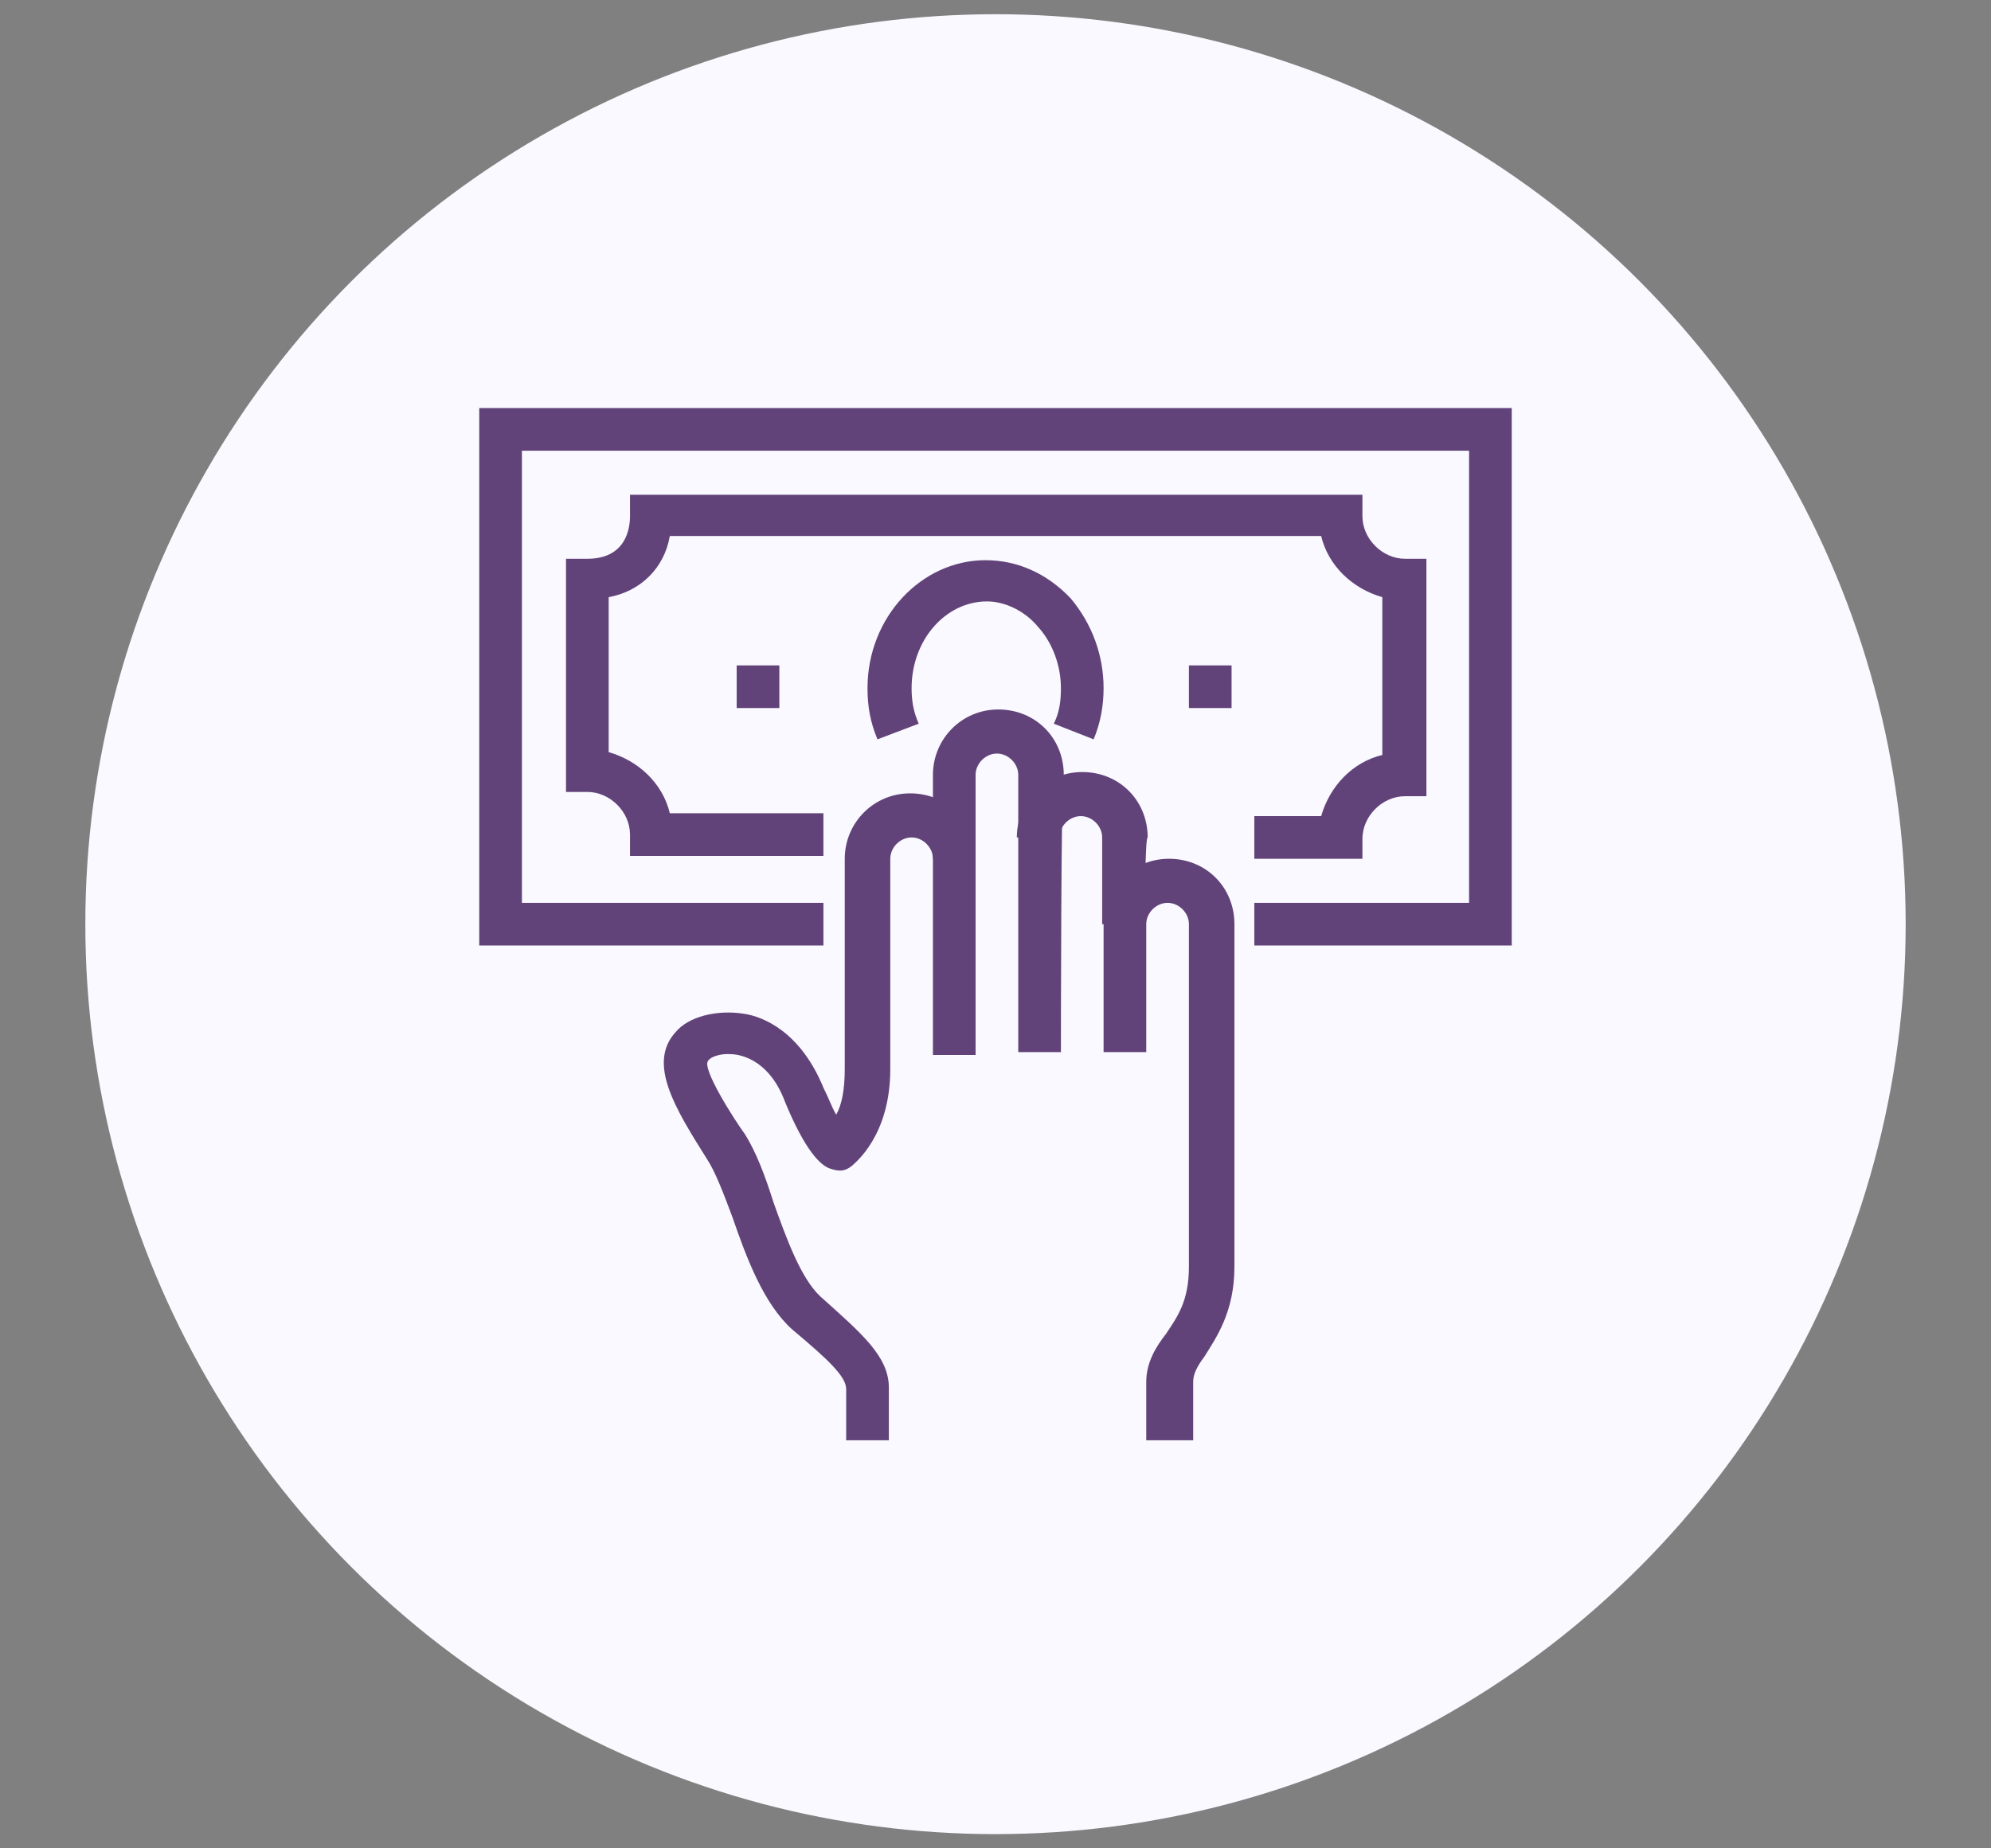 <?xml version="1.0" encoding="utf-8"?>
<!-- Generator: Adobe Illustrator 24.1.0, SVG Export Plug-In . SVG Version: 6.00 Build 0)  -->
<svg version="1.1" id="Layer_1" xmlns="http://www.w3.org/2000/svg" xmlns:xlink="http://www.w3.org/1999/xlink" x="0px" y="0px"
	 width="140px" height="130px" viewBox="0 0 140 130" style="enable-background:new 0 0 140 130;" xml:space="preserve">
<rect x="0" y="0" width="140" height="130" fill="#808080" stroke="none"/>
<style type="text/css">
	.st0{fill:#F9F9FF;}
	.st1{display:none;}
	.st2{display:inline;}
	.st3{fill:#614379;}
</style>
<circle class="st0" cx="70" cy="65" r="64"/>
<g class="st1">
	<g class="st2">
		<polygon class="st3" points="104.2,51.2 70,36.5 35.8,51.2 34.6,48.5 70,33.2 105.4,48.5 		"/>
	</g>
	<g class="st2">
		<rect x="36.7" y="54.4" class="st3" width="66.6" height="3"/>
	</g>
	<g class="st2">
		<polygon class="st3" points="39.8,90.7 36.7,90.7 36.7,60.5 48.8,60.5 48.8,84.6 45.9,84.6 45.9,63.5 39.8,63.5 		"/>
	</g>
	<g class="st2">
		<rect x="44.3" y="87.7" class="st3" width="51.5" height="3"/>
	</g>
	<g class="st2">
		<rect x="36.7" y="93.8" class="st3" width="66.6" height="3"/>
	</g>
	<g class="st2">
		<path class="st3" d="M70,52.9c-3.3,0-6.1-2.7-6.1-6.1s2.7-6.1,6.1-6.1s6.1,2.7,6.1,6.1C76.1,50.2,73.3,52.9,70,52.9z M70,43.8
			c-1.6,0-3,1.4-3,3s1.4,3,3,3s3-1.4,3-3S71.6,43.8,70,43.8z"/>
	</g>
	<g class="st2">
		<rect x="38.2" y="68" class="st3" width="4.6" height="3"/>
	</g>
	<g class="st2">
		<rect x="38.2" y="75.6" class="st3" width="4.6" height="3"/>
	</g>
	<g class="st2">
		<rect x="38.2" y="83.1" class="st3" width="4.6" height="3"/>
	</g>
	<g class="st2">
		<polygon class="st3" points="103.3,90.7 100.2,90.7 100.2,63.5 94.1,63.5 94.1,84.6 91.2,84.6 91.2,60.5 103.3,60.5 		"/>
	</g>
	<g class="st2">
		<rect x="97.2" y="68" class="st3" width="4.6" height="3"/>
	</g>
	<g class="st2">
		<rect x="97.2" y="75.6" class="st3" width="4.6" height="3"/>
	</g>
	<g class="st2">
		<rect x="97.2" y="83.1" class="st3" width="4.6" height="3"/>
	</g>
	<g class="st2">
		<path class="st3" d="M61,84.6h-3V65.1c0-0.8-0.7-1.5-1.5-1.5c-0.8,0-1.5,0.7-1.5,1.5v19.7h-3V65.1c0-2.5,2-4.6,4.6-4.6
			s4.6,2,4.6,4.6V84.6z"/>
	</g>
	<g class="st2">
		<path class="st3" d="M74.6,84.6h-3V65.1c0-0.8-0.7-1.5-1.5-1.5c-0.8,0-1.5,0.7-1.5,1.5v19.7h-3V65.1c0-2.5,2-4.6,4.6-4.6
			c2.6,0,4.6,2,4.6,4.6C74.6,65.1,74.6,84.6,74.6,84.6z"/>
	</g>
	<g class="st2">
		<path class="st3" d="M88.2,84.6h-3V65.1c0-0.8-0.7-1.5-1.5-1.5c-0.8,0-1.5,0.7-1.5,1.5v19.7h-3V65.1c0-2.5,2-4.6,4.6-4.6
			c2.6,0,4.6,2,4.6,4.6C88.2,65.1,88.2,84.6,88.2,84.6z"/>
	</g>
</g>
<g class="st1">
	<g class="st2">
		<path class="st3" d="M83.6,54.5c-10.2,0-18.2-4.7-18.2-10.5c0-0.8,0.7-1.5,1.5-1.5c0.8,0,1.5,0.7,1.5,1.5c0,4.1,6.9,7.5,15.1,7.5
			s15.1-3.5,15.1-7.5c0-0.8,0.7-1.5,1.5-1.5s1.5,0.7,1.5,1.5C101.8,49.8,93.8,54.5,83.6,54.5z"/>
	</g>
	<g class="st2">
		<path class="st3" d="M83.6,62c-10.2,0-18.2-4.7-18.2-10.5c0-0.8,0.7-1.5,1.5-1.5c0.8,0,1.5,0.7,1.5,1.5c0,4.1,6.9,7.5,15.1,7.5
			s15.1-3.5,15.1-7.5c0-0.8,0.7-1.5,1.5-1.5s1.5,0.7,1.5,1.5C101.8,57.4,93.8,62,83.6,62z"/>
	</g>
	<g class="st2">
		<path class="st3" d="M83.6,69.6c-2.5,0-4.8-0.2-7-0.8c-0.8-0.2-1.3-1.1-1.2-1.9c0.2-0.8,1.1-1.3,1.9-1.2c2,0.5,4.1,0.7,6.3,0.7
			c8.2,0,15.1-3.5,15.1-7.5c0-0.8,0.7-1.5,1.5-1.5s1.5,0.7,1.5,1.5C101.8,64.9,93.8,69.6,83.6,69.6z"/>
	</g>
	<g class="st2">
		<path class="st3" d="M83.6,77.1c-2.5,0-4.8-0.2-7-0.8c-0.8-0.2-1.3-1.1-1.2-1.9c0.2-0.8,1.1-1.3,1.9-1.2c2,0.5,4.1,0.7,6.3,0.7
			c8.2,0,15.1-3.5,15.1-7.5c0-0.8,0.7-1.5,1.5-1.5s1.5,0.7,1.5,1.5C101.8,72.5,93.8,77.1,83.6,77.1z"/>
	</g>
	<g class="st2">
		<path class="st3" d="M56.4,96.8c-10.2,0-18.2-4.7-18.2-10.5V71.1c0-6,8-10.5,18.2-10.5s18.2,4.7,18.2,10.5v15.1
			C74.6,92.1,66.6,96.8,56.4,96.8z M56.4,63.5c-8.2,0-15.1,3.5-15.1,7.5v15.1c0,4.1,6.9,7.5,15.1,7.5s15.1-3.5,15.1-7.5v-15
			C71.5,67,64.6,63.5,56.4,63.5z"/>
	</g>
	<g class="st2">
		<path class="st3" d="M56.4,81.6c-10.2,0-18.2-4.7-18.2-10.5c0-0.8,0.7-1.5,1.5-1.5s1.5,0.7,1.5,1.5c0,4.1,6.9,7.5,15.1,7.5
			s15.1-3.5,15.1-7.5c0-0.8,0.7-1.5,1.5-1.5c0.8,0,1.5,0.7,1.5,1.5C74.6,77,66.6,81.6,56.4,81.6z"/>
	</g>
	<g class="st2">
		<path class="st3" d="M56.4,89.1c-10.2,0-18.2-4.7-18.2-10.5c0-0.8,0.7-1.5,1.5-1.5s1.5,0.7,1.5,1.5c0,4.1,6.9,7.5,15.1,7.5
			s15.1-3.5,15.1-7.5c0-0.8,0.7-1.5,1.5-1.5c0.8,0,1.5,0.7,1.5,1.5C74.6,84.6,66.6,89.1,56.4,89.1z"/>
	</g>
	<g class="st2">
		<path class="st3" d="M83.6,84.7c-2.5,0-4.8-0.2-7-0.8c-0.8-0.2-1.3-1.1-1.2-1.9c0.2-0.8,1.1-1.3,1.9-1.2c2,0.5,4.1,0.7,6.3,0.7
			c8.2,0,15.1-3.5,15.1-7.5V43.8c0-4.1-6.9-7.5-15.1-7.5s-15.1,3.5-15.1,7.5v15.1c0,0.8-0.7,1.5-1.5,1.5c-0.8,0-1.5-0.7-1.5-1.5
			V43.8c0-6,8-10.5,18.2-10.5s18.2,4.7,18.2,10.5V74C101.8,80,93.8,84.7,83.6,84.7z"/>
	</g>
</g>
<g>
	<g>
		<polygon class="st3" points="106.3,66.5 88.2,66.5 88.2,63.5 103.3,63.5 103.3,31.7 36.7,31.7 36.7,63.5 57.9,63.5 57.9,66.5 
			33.7,66.5 33.7,28.7 106.3,28.7 		"/>
	</g>
	<g>
		<path class="st3" d="M95.7,60.4h-7.5v-3h4.7c0.6-2.1,2.2-3.8,4.3-4.3V42c-2.1-0.6-3.8-2.2-4.3-4.3H47.1C46.7,40,45,41.6,42.8,42
			v10.9c2.1,0.6,3.8,2.2,4.3,4.3h10.8v3H44.3v-1.5c0-1.6-1.4-3-3-3h-1.5V39.3h1.5c2.7,0,3-2.1,3-3v-1.5h51.5v1.5c0,1.6,1.4,3,3,3
			h1.5V56h-1.5c-1.6,0-3,1.4-3,3v1.4H95.7z"/>
	</g>
	<g>
		<rect x="51.8" y="46.8" class="st3" width="3" height="3"/>
	</g>
	<g>
		<rect x="83.6" y="46.8" class="st3" width="3" height="3"/>
	</g>
	<g>
		<path class="st3" d="M76.9,52l-2.8-1.1c0.4-0.8,0.5-1.6,0.5-2.5c0-1.6-0.6-3.2-1.6-4.3c-0.9-1.1-2.3-1.8-3.6-1.8l0,0
			c-2.9,0-5.3,2.7-5.3,6.1c0,0.8,0.1,1.6,0.5,2.5L61.7,52c-0.5-1.2-0.7-2.3-0.7-3.6c0-5,3.8-9,8.3-9l0,0c2.2,0,4.3,0.9,6,2.7
			c1.5,1.8,2.3,4,2.3,6.3C77.6,49.6,77.4,50.8,76.9,52z"/>
	</g>
	<g>
		<path class="st3" d="M62.5,101.3h-3v-3.6c0-0.9-1.3-2.1-3.8-4.2c-2-1.8-3.2-5-4.2-7.9c-0.6-1.6-1.2-3.2-1.8-4.1
			c-2.2-3.5-4.2-6.7-2.2-8.9c0.9-1.1,2.9-1.6,4.8-1.3c1.4,0.2,4,1.3,5.6,5.2c0.4,0.8,0.6,1.4,0.9,1.9c0.4-0.7,0.6-1.8,0.6-3.2V60.4
			c0-2.5,2-4.6,4.6-4.6c2.6,0,4.6,2,4.6,4.6h-3c0-0.8-0.7-1.5-1.5-1.5c-0.8,0-1.5,0.7-1.5,1.5v14.8c0,4.7-2.5,6.6-2.7,6.8
			c-0.5,0.4-0.9,0.4-1.5,0.2c-0.7-0.2-1.8-1.3-3.2-4.7c-0.7-1.9-1.9-3-3.3-3.3c-1.1-0.2-1.9,0.1-2.1,0.4c-0.5,0.5,1.8,4.1,2.6,5.2
			c0.8,1.3,1.4,2.9,2,4.8c0.9,2.5,1.9,5.3,3.3,6.6c2.9,2.6,4.8,4.2,4.8,6.4v3.8H62.5z"/>
	</g>
	<g>
		<path class="st3" d="M74.6,74h-3V54.5c0-0.8-0.7-1.5-1.5-1.5c-0.8,0-1.5,0.7-1.5,1.5v19.7h-3V54.5c0-2.5,2-4.6,4.6-4.6
			c2.6,0,4.6,2,4.6,4.6C74.6,54.5,74.6,74,74.6,74z"/>
	</g>
	<g>
		<path class="st3" d="M80.5,65h-3v-6.1c0-0.8-0.7-1.5-1.5-1.5c-0.8,0-1.5,0.7-1.5,1.5h-3c0-2.5,2-4.6,4.6-4.6c2.6,0,4.6,2,4.6,4.6
			C80.5,58.9,80.5,65,80.5,65z"/>
	</g>
	<g>
		<path class="st3" d="M83.6,101.3h-3v-4.1c0-1.4,0.7-2.5,1.4-3.4c0.8-1.2,1.6-2.3,1.6-4.7V65c0-0.8-0.7-1.5-1.5-1.5
			c-0.8,0-1.5,0.7-1.5,1.5v9h-3v-9c0-2.5,2-4.6,4.6-4.6c2.6,0,4.6,2,4.6,4.6v24.1c0,3.2-1.3,5-2.1,6.3c-0.6,0.8-0.8,1.3-0.8,1.8v4.1
			H83.6z"/>
	</g>
</g>
</svg>
